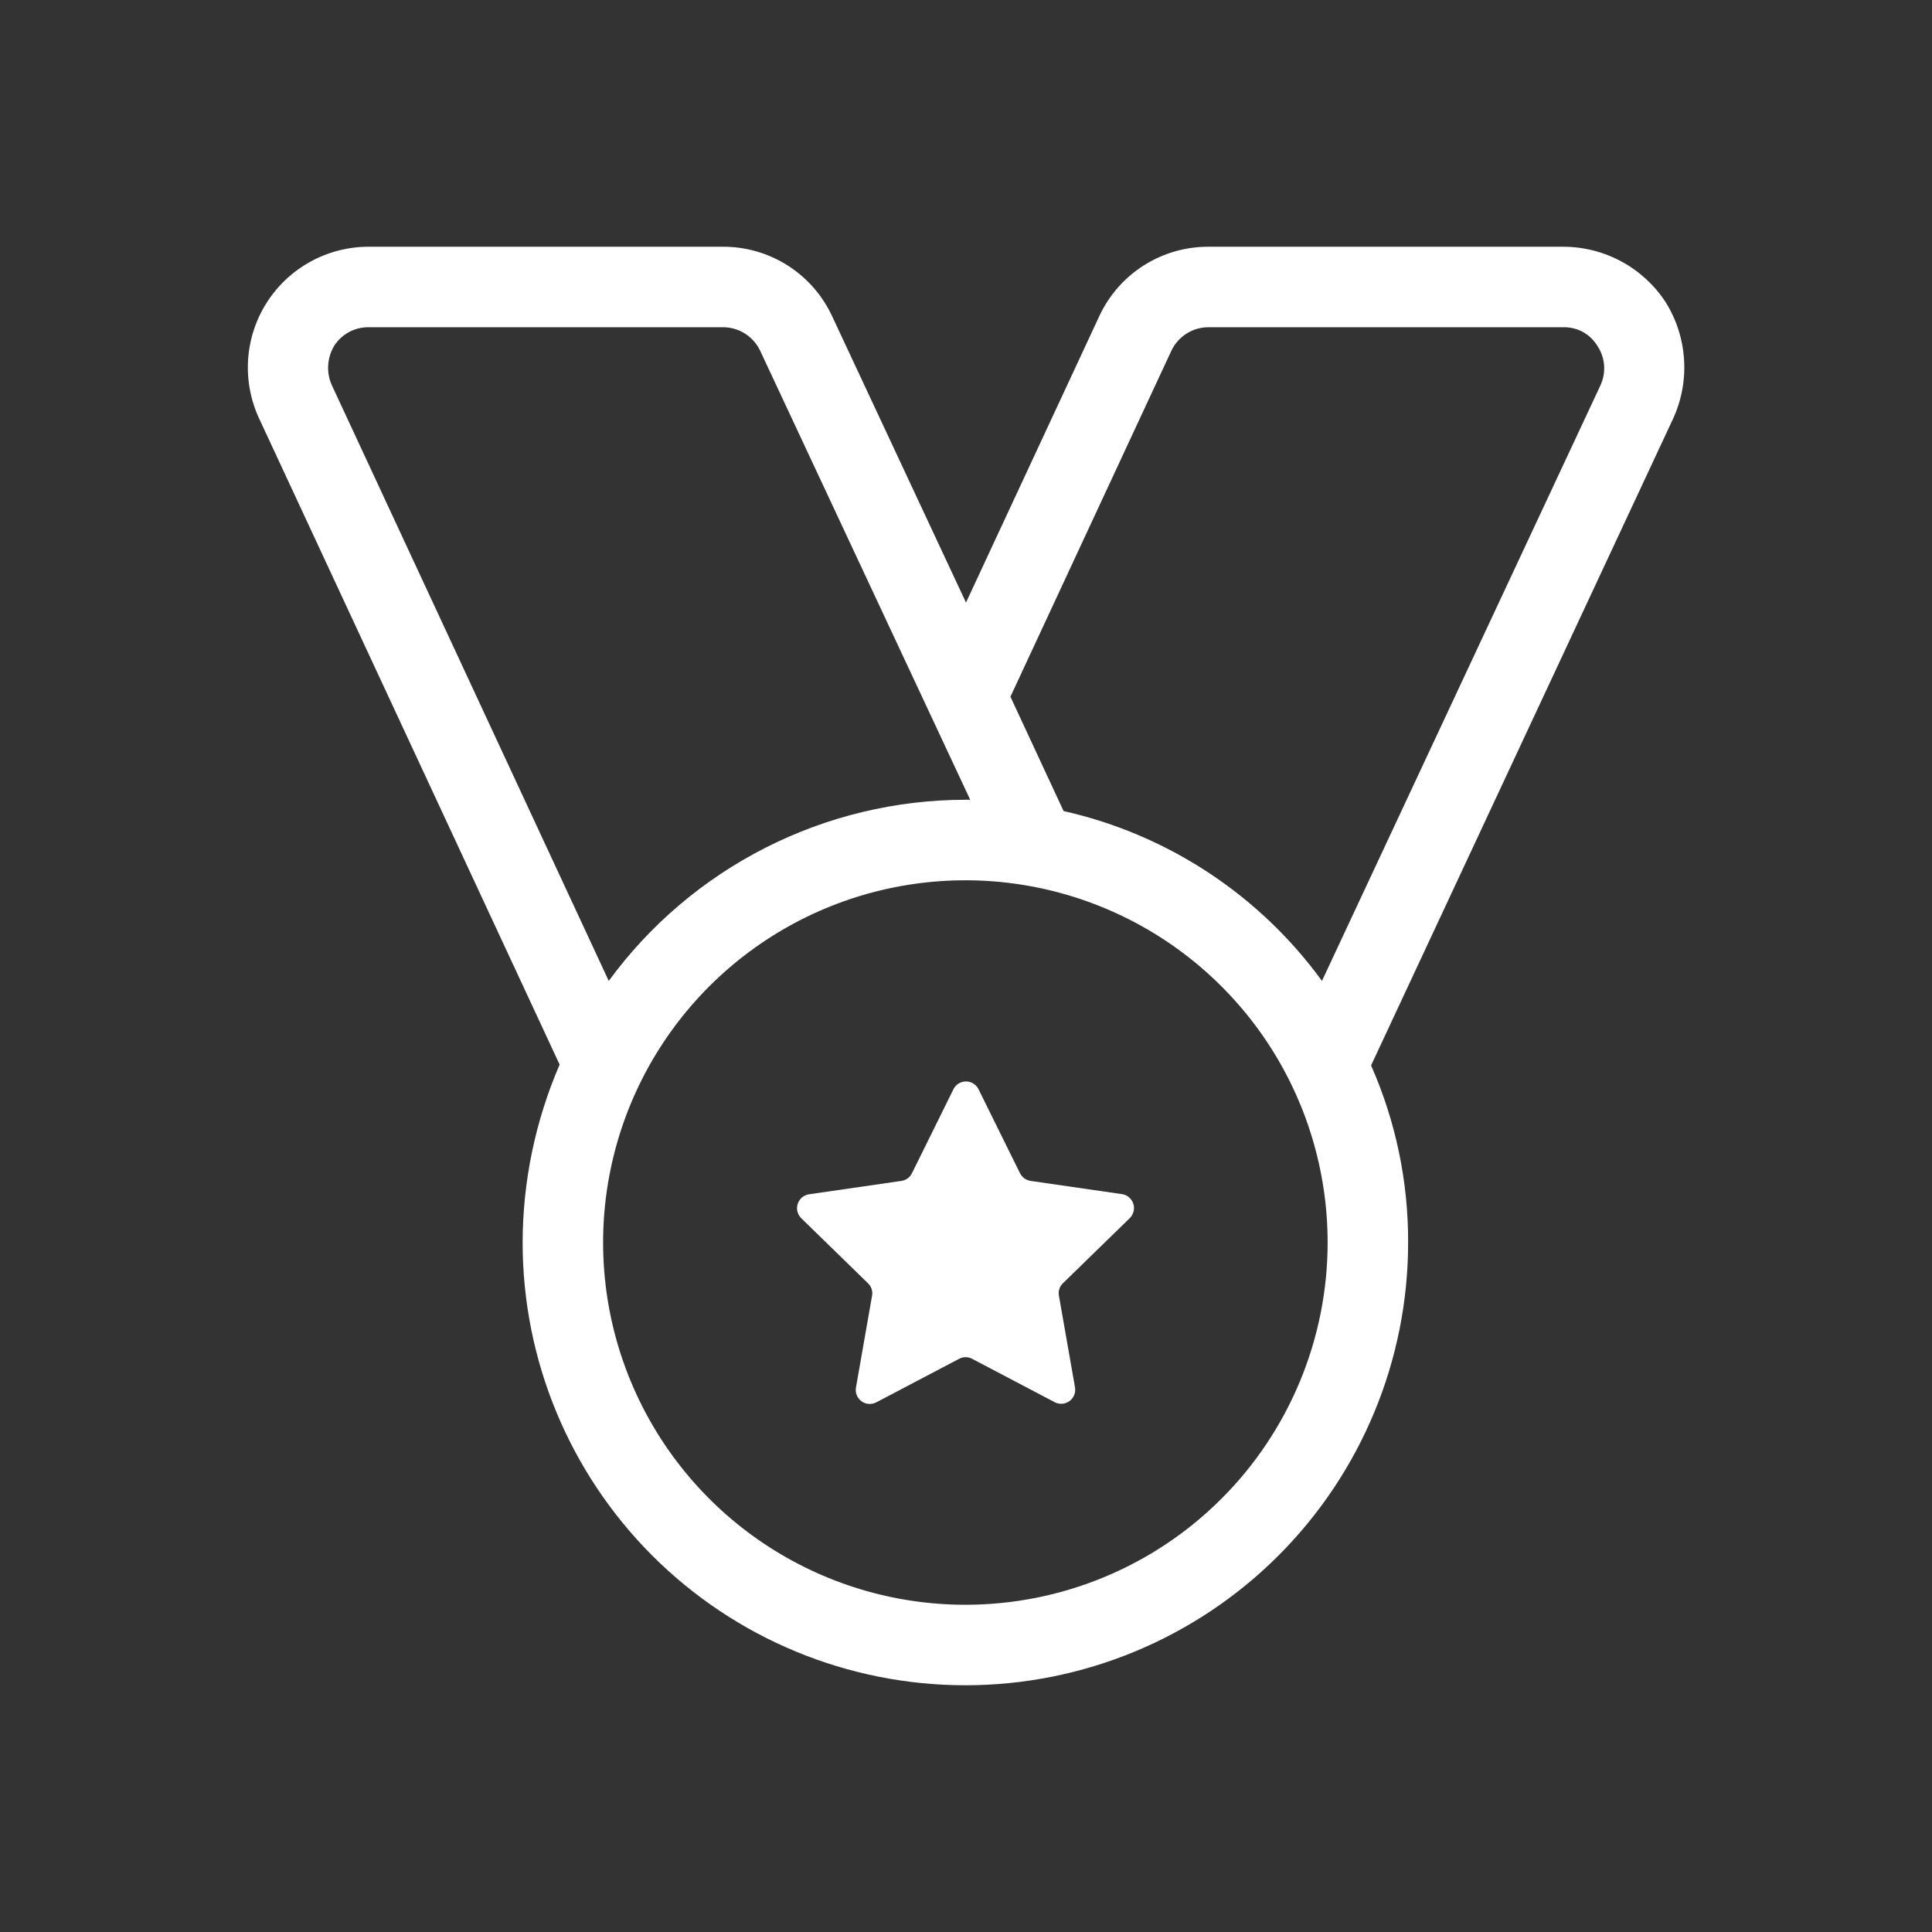 <svg width="45" height="45" viewBox="0 0 45 45" fill="none" xmlns="http://www.w3.org/2000/svg">
<rect x="0" y="0" width="45" height="45" fill="#333333" stroke="none"/>
<path d="M38.798 7.041C38.539 6.644 38.186 6.319 37.771 6.093C37.355 5.867 36.889 5.748 36.416 5.747H28.148C27.611 5.745 27.085 5.898 26.633 6.187C26.18 6.477 25.821 6.89 25.598 7.378L22.5 14.035L19.388 7.378C19.164 6.89 18.805 6.477 18.353 6.187C17.9 5.898 17.374 5.745 16.838 5.747H8.573C8.1 5.749 7.635 5.87 7.221 6.1C6.808 6.329 6.459 6.659 6.206 7.059C5.954 7.459 5.807 7.916 5.778 8.388C5.749 8.86 5.84 9.332 6.041 9.76L13.035 24.797C12.469 26.105 12.176 27.515 12.173 28.941C12.173 31.676 13.259 34.299 15.193 36.233C17.127 38.167 19.75 39.253 22.485 39.253C25.22 39.253 27.843 38.167 29.777 36.233C31.711 34.299 32.798 31.676 32.798 28.941C32.803 27.521 32.509 26.115 31.935 24.816L38.966 9.76C39.166 9.328 39.255 8.853 39.225 8.379C39.196 7.904 39.049 7.445 38.798 7.041ZM7.729 8.972C7.663 8.826 7.634 8.666 7.644 8.506C7.654 8.346 7.702 8.191 7.785 8.053C7.87 7.921 7.986 7.813 8.124 7.737C8.261 7.662 8.416 7.622 8.573 7.622H16.841C17.022 7.622 17.198 7.673 17.351 7.769C17.504 7.866 17.626 8.003 17.704 8.166L22.598 18.628H22.485C20.867 18.63 19.271 19.013 17.828 19.746C16.385 20.479 15.135 21.541 14.179 22.847L7.729 8.972ZM22.485 37.378C20.816 37.378 19.185 36.883 17.797 35.956C16.41 35.029 15.329 33.712 14.69 32.17C14.051 30.628 13.884 28.931 14.21 27.295C14.535 25.658 15.339 24.155 16.519 22.975C17.699 21.795 19.202 20.991 20.839 20.666C22.476 20.34 24.172 20.507 25.714 21.146C27.256 21.784 28.573 22.866 29.501 24.253C30.428 25.641 30.923 27.272 30.923 28.941C30.923 30.049 30.704 31.146 30.28 32.17C29.856 33.193 29.235 34.124 28.451 34.907C27.668 35.691 26.738 36.312 25.714 36.736C24.69 37.16 23.593 37.378 22.485 37.378ZM37.279 8.972L30.791 22.847C29.332 20.842 27.192 19.435 24.773 18.891L23.535 16.228L27.285 8.166C27.363 8.003 27.485 7.866 27.638 7.769C27.79 7.673 27.967 7.622 28.148 7.622H36.416C36.574 7.619 36.73 7.657 36.868 7.732C37.006 7.808 37.122 7.919 37.204 8.053C37.294 8.187 37.349 8.342 37.362 8.503C37.375 8.664 37.346 8.825 37.279 8.972Z" fill="white"/>
<path d="M22.644 31.65L24.564 32.659C24.618 32.688 24.679 32.7 24.74 32.696C24.801 32.692 24.86 32.671 24.909 32.635C24.959 32.599 24.997 32.55 25.02 32.493C25.043 32.436 25.049 32.374 25.039 32.314L24.664 30.176C24.654 30.124 24.658 30.07 24.675 30.02C24.692 29.969 24.721 29.924 24.759 29.888L26.312 28.375C26.357 28.331 26.388 28.277 26.403 28.216C26.418 28.156 26.416 28.093 26.396 28.034C26.376 27.975 26.34 27.923 26.292 27.884C26.244 27.844 26.186 27.82 26.124 27.812L24 27.505C23.947 27.495 23.896 27.474 23.853 27.441C23.81 27.408 23.776 27.366 23.753 27.317L22.793 25.373C22.766 25.318 22.724 25.271 22.672 25.239C22.62 25.206 22.56 25.189 22.499 25.189C22.438 25.189 22.378 25.206 22.326 25.239C22.274 25.271 22.232 25.318 22.206 25.373L21.246 27.317C21.224 27.366 21.19 27.41 21.147 27.442C21.104 27.475 21.053 27.497 21 27.505L18.853 27.816C18.791 27.823 18.733 27.848 18.685 27.887C18.637 27.927 18.601 27.979 18.581 28.038C18.562 28.097 18.559 28.16 18.574 28.22C18.589 28.28 18.621 28.335 18.666 28.378L20.218 29.891C20.257 29.928 20.285 29.973 20.302 30.024C20.318 30.074 20.322 30.128 20.312 30.18L19.937 32.318C19.926 32.378 19.933 32.44 19.956 32.497C19.979 32.553 20.017 32.602 20.066 32.638C20.116 32.674 20.174 32.696 20.235 32.7C20.296 32.704 20.357 32.691 20.411 32.663L22.331 31.654C22.379 31.626 22.433 31.612 22.487 31.611C22.542 31.61 22.596 31.624 22.644 31.65Z" fill="white"/>
</svg>

